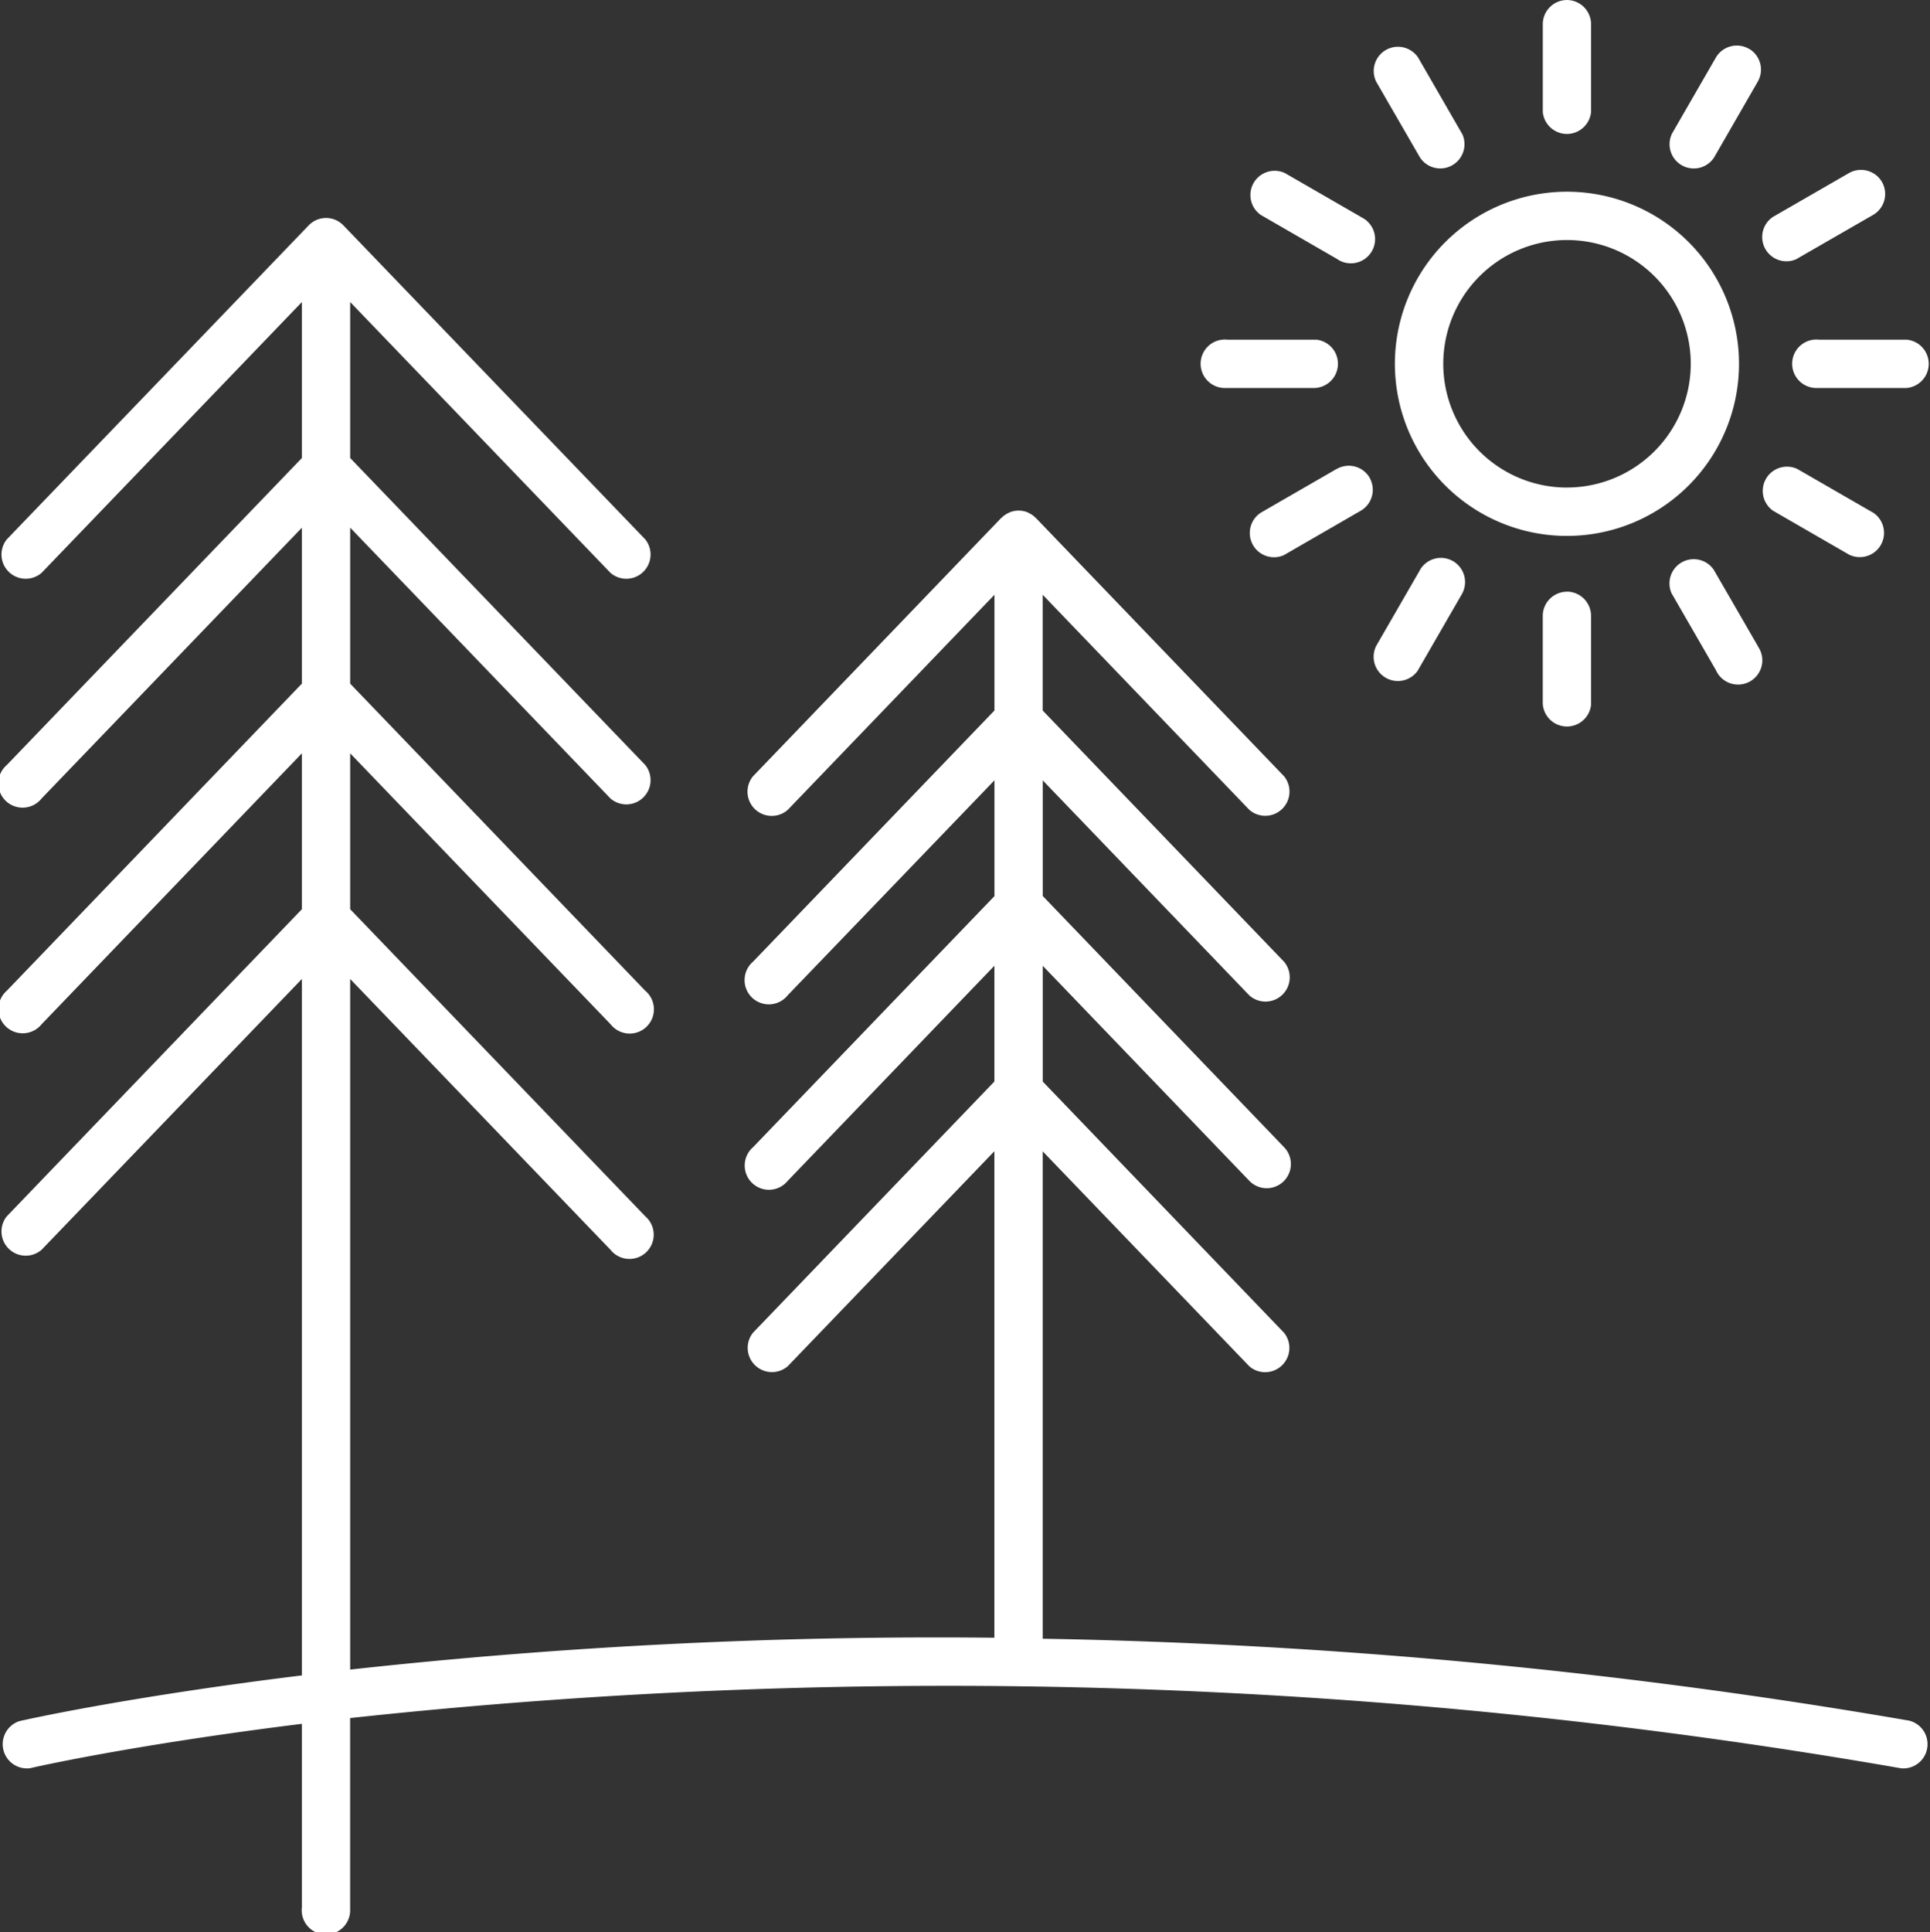 <svg xmlns="http://www.w3.org/2000/svg" xmlns:xlink="http://www.w3.org/1999/xlink" width="87.593" height="87.671" viewBox="0 0 87.593 87.671">
  <rect x="0" y="0" width="87.593" height="87.671" fill="#333333" stroke="none"/>
  <defs>
    <clipPath id="clip-path">
      <rect id="Rectangle_40472" data-name="Rectangle 40472" width="87.593" height="87.672" fill="none"/>
    </clipPath>
  </defs>
  <g id="plein-air" clip-path="url(#clip-path)">
    <path id="Path_16265" data-name="Path 16265" d="M86.67,73.221A257.562,257.562,0,0,0,47.323,69.5V47.385L56.7,57.139a1.1,1.1,0,0,0,1.579-1.518L47.325,44.22V38.966L56.7,48.722A1.095,1.095,0,1,0,58.28,47.2l-10.955-11.4V30.553L56.7,40.309a1.1,1.1,0,0,0,1.577-1.526l-10.955-11.4V22.132L56.7,31.889a1.1,1.1,0,0,0,1.579-1.52L47.019,18.653l-.01-.006a1.033,1.033,0,0,0-.332-.232L46.66,18.4a1.086,1.086,0,0,0-.858,0l-.02.014a1.063,1.063,0,0,0-.334.232l-.008,0L34.175,30.368a1.1,1.1,0,0,0,1.581,1.52l9.377-9.757v5.252l-10.959,11.4A1.1,1.1,0,1,0,35.754,40.3l9.379-9.749v5.254L34.175,47.2a1.1,1.1,0,1,0,1.579,1.52l9.377-9.757v5.254l-10.957,11.4a1.1,1.1,0,0,0,1.579,1.518l9.377-9.755V69.455A243.116,243.116,0,0,0,15.893,70.9V39.565L27.708,51.852a1.1,1.1,0,1,0,1.579-1.518L15.893,36.4V29.327L27.708,41.614A1.1,1.1,0,1,0,29.287,40.1L15.893,26.165V19.087L27.708,31.376a1.1,1.1,0,0,0,1.579-1.518L15.893,15.927V8.85L27.708,21.138a1.1,1.1,0,0,0,1.579-1.518L15.587,5.373l-.008-.008a1.091,1.091,0,0,0-1.542-.022l-.024.022-.006.008L.307,19.62a1.1,1.1,0,0,0,1.579,1.518L13.7,8.85v7.077L.307,29.858a1.1,1.1,0,1,0,1.579,1.518L13.7,19.089v7.075L.307,40.1a1.1,1.1,0,1,0,1.579,1.52L13.7,29.327V36.4L.307,50.335a1.1,1.1,0,0,0,1.579,1.518L13.7,39.565v31.6c-8.061.99-12.7,2.045-12.825,2.076a1.1,1.1,0,0,0,.5,2.133C1.5,75.34,5.944,74.327,13.7,73.362v8.327a1.1,1.1,0,1,0,2.19.061.316.316,0,0,0,0-.061V73.1a252.149,252.149,0,0,1,70.4,2.281,1.1,1.1,0,0,0,.375-2.159Z" transform="translate(0 4.856)" fill="#fff"/>
    <path id="Path_16266" data-name="Path 16266" d="M40.041,4.428a7.809,7.809,0,1,0,7.806,7.81,7.807,7.807,0,0,0-7.806-7.81m0,13.424a5.616,5.616,0,1,1,5.616-5.616v0a5.62,5.62,0,0,1-5.616,5.614" transform="translate(31.078 4.271)" fill="#fff"/>
    <path id="Path_16267" data-name="Path 16267" d="M36.744,0a1.1,1.1,0,0,0-1.1,1.1V5.07a1.1,1.1,0,0,0,2.192,0V1.1A1.1,1.1,0,0,0,36.746,0Z" transform="translate(34.375 0.001)" fill="#fff"/>
    <path id="Path_16268" data-name="Path 16268" d="M35.751,5.032,33.765,1.588a1.1,1.1,0,0,0-1.9,1.1l1.988,3.439a1.1,1.1,0,0,0,1.921-1.057l-.024-.041Z" transform="translate(30.596 1.023)" fill="#fff"/>
    <path id="Path_16269" data-name="Path 16269" d="M33.929,6.051,30.486,4.065a1.1,1.1,0,0,0-1.094,1.9l3.441,1.986a1.1,1.1,0,1,0,1.135-1.876l-.039-.022" transform="translate(27.831 3.789)" fill="#fff"/>
    <path id="Path_16270" data-name="Path 16270" d="M32.886,7.846H28.915a1.1,1.1,0,1,0-.061,2.192.315.315,0,0,0,.061,0h3.972a1.1,1.1,0,0,0,.061-2.192Z" transform="translate(26.794 7.566)" fill="#fff"/>
    <path id="Path_16271" data-name="Path 16271" d="M34.351,11.306a1.093,1.093,0,0,0-1.493-.4l-.008,0-3.443,1.986a1.1,1.1,0,0,0,1.059,1.921l.039-.024L33.948,12.8a1.1,1.1,0,0,0,.4-1.495l0,0" transform="translate(27.811 10.373)" fill="#fff"/>
    <path id="Path_16272" data-name="Path 16272" d="M35.363,13.035a1.1,1.1,0,0,0-1.5.395l0,.006-1.986,3.441a1.1,1.1,0,0,0,1.876,1.137l.022-.039,1.986-3.441a1.1,1.1,0,0,0-.4-1.5" transform="translate(30.584 12.427)" fill="#fff"/>
    <path id="Path_16273" data-name="Path 16273" d="M36.744,13.668a1.1,1.1,0,0,0-1.1,1.1v3.974a1.1,1.1,0,0,0,2.192.061V14.764a1.1,1.1,0,0,0-1.094-1.1Z" transform="translate(34.374 13.181)" fill="#fff"/>
    <path id="Path_16274" data-name="Path 16274" d="M42.6,16.887,40.61,13.444A1.1,1.1,0,0,0,38.689,14.5l.022.039L40.7,17.984a1.1,1.1,0,1,0,1.919-1.057l-.022-.039" transform="translate(37.175 12.419)" fill="#fff"/>
    <path id="Path_16275" data-name="Path 16275" d="M45.767,12.885,42.324,10.9a1.1,1.1,0,0,0-1.094,1.9l3.441,1.986a1.1,1.1,0,0,0,1.1-1.9" transform="translate(39.247 10.379)" fill="#fff"/>
    <path id="Path_16276" data-name="Path 16276" d="M46.554,7.846H42.583a1.1,1.1,0,1,0-.061,2.192.315.315,0,0,0,.061,0h3.972a1.1,1.1,0,0,0,0-2.192" transform="translate(39.974 7.566)" fill="#fff"/>
    <path id="Path_16277" data-name="Path 16277" d="M46.188,4.472a1.1,1.1,0,0,0-1.5-.4l0,0L41.244,6.057A1.1,1.1,0,0,0,42.3,7.978l.039-.024L45.784,5.97a1.1,1.1,0,0,0,.407-1.495l0,0" transform="translate(39.224 3.783)" fill="#fff"/>
    <path id="Path_16278" data-name="Path 16278" d="M42.193,1.2a1.1,1.1,0,0,0-1.5.4l0,0L38.707,5.041a1.1,1.1,0,0,0,1.9,1.1L42.59,2.7A1.094,1.094,0,0,0,42.2,1.2l0,0" transform="translate(37.181 1.014)" fill="#fff"/>
  </g>
</svg>
